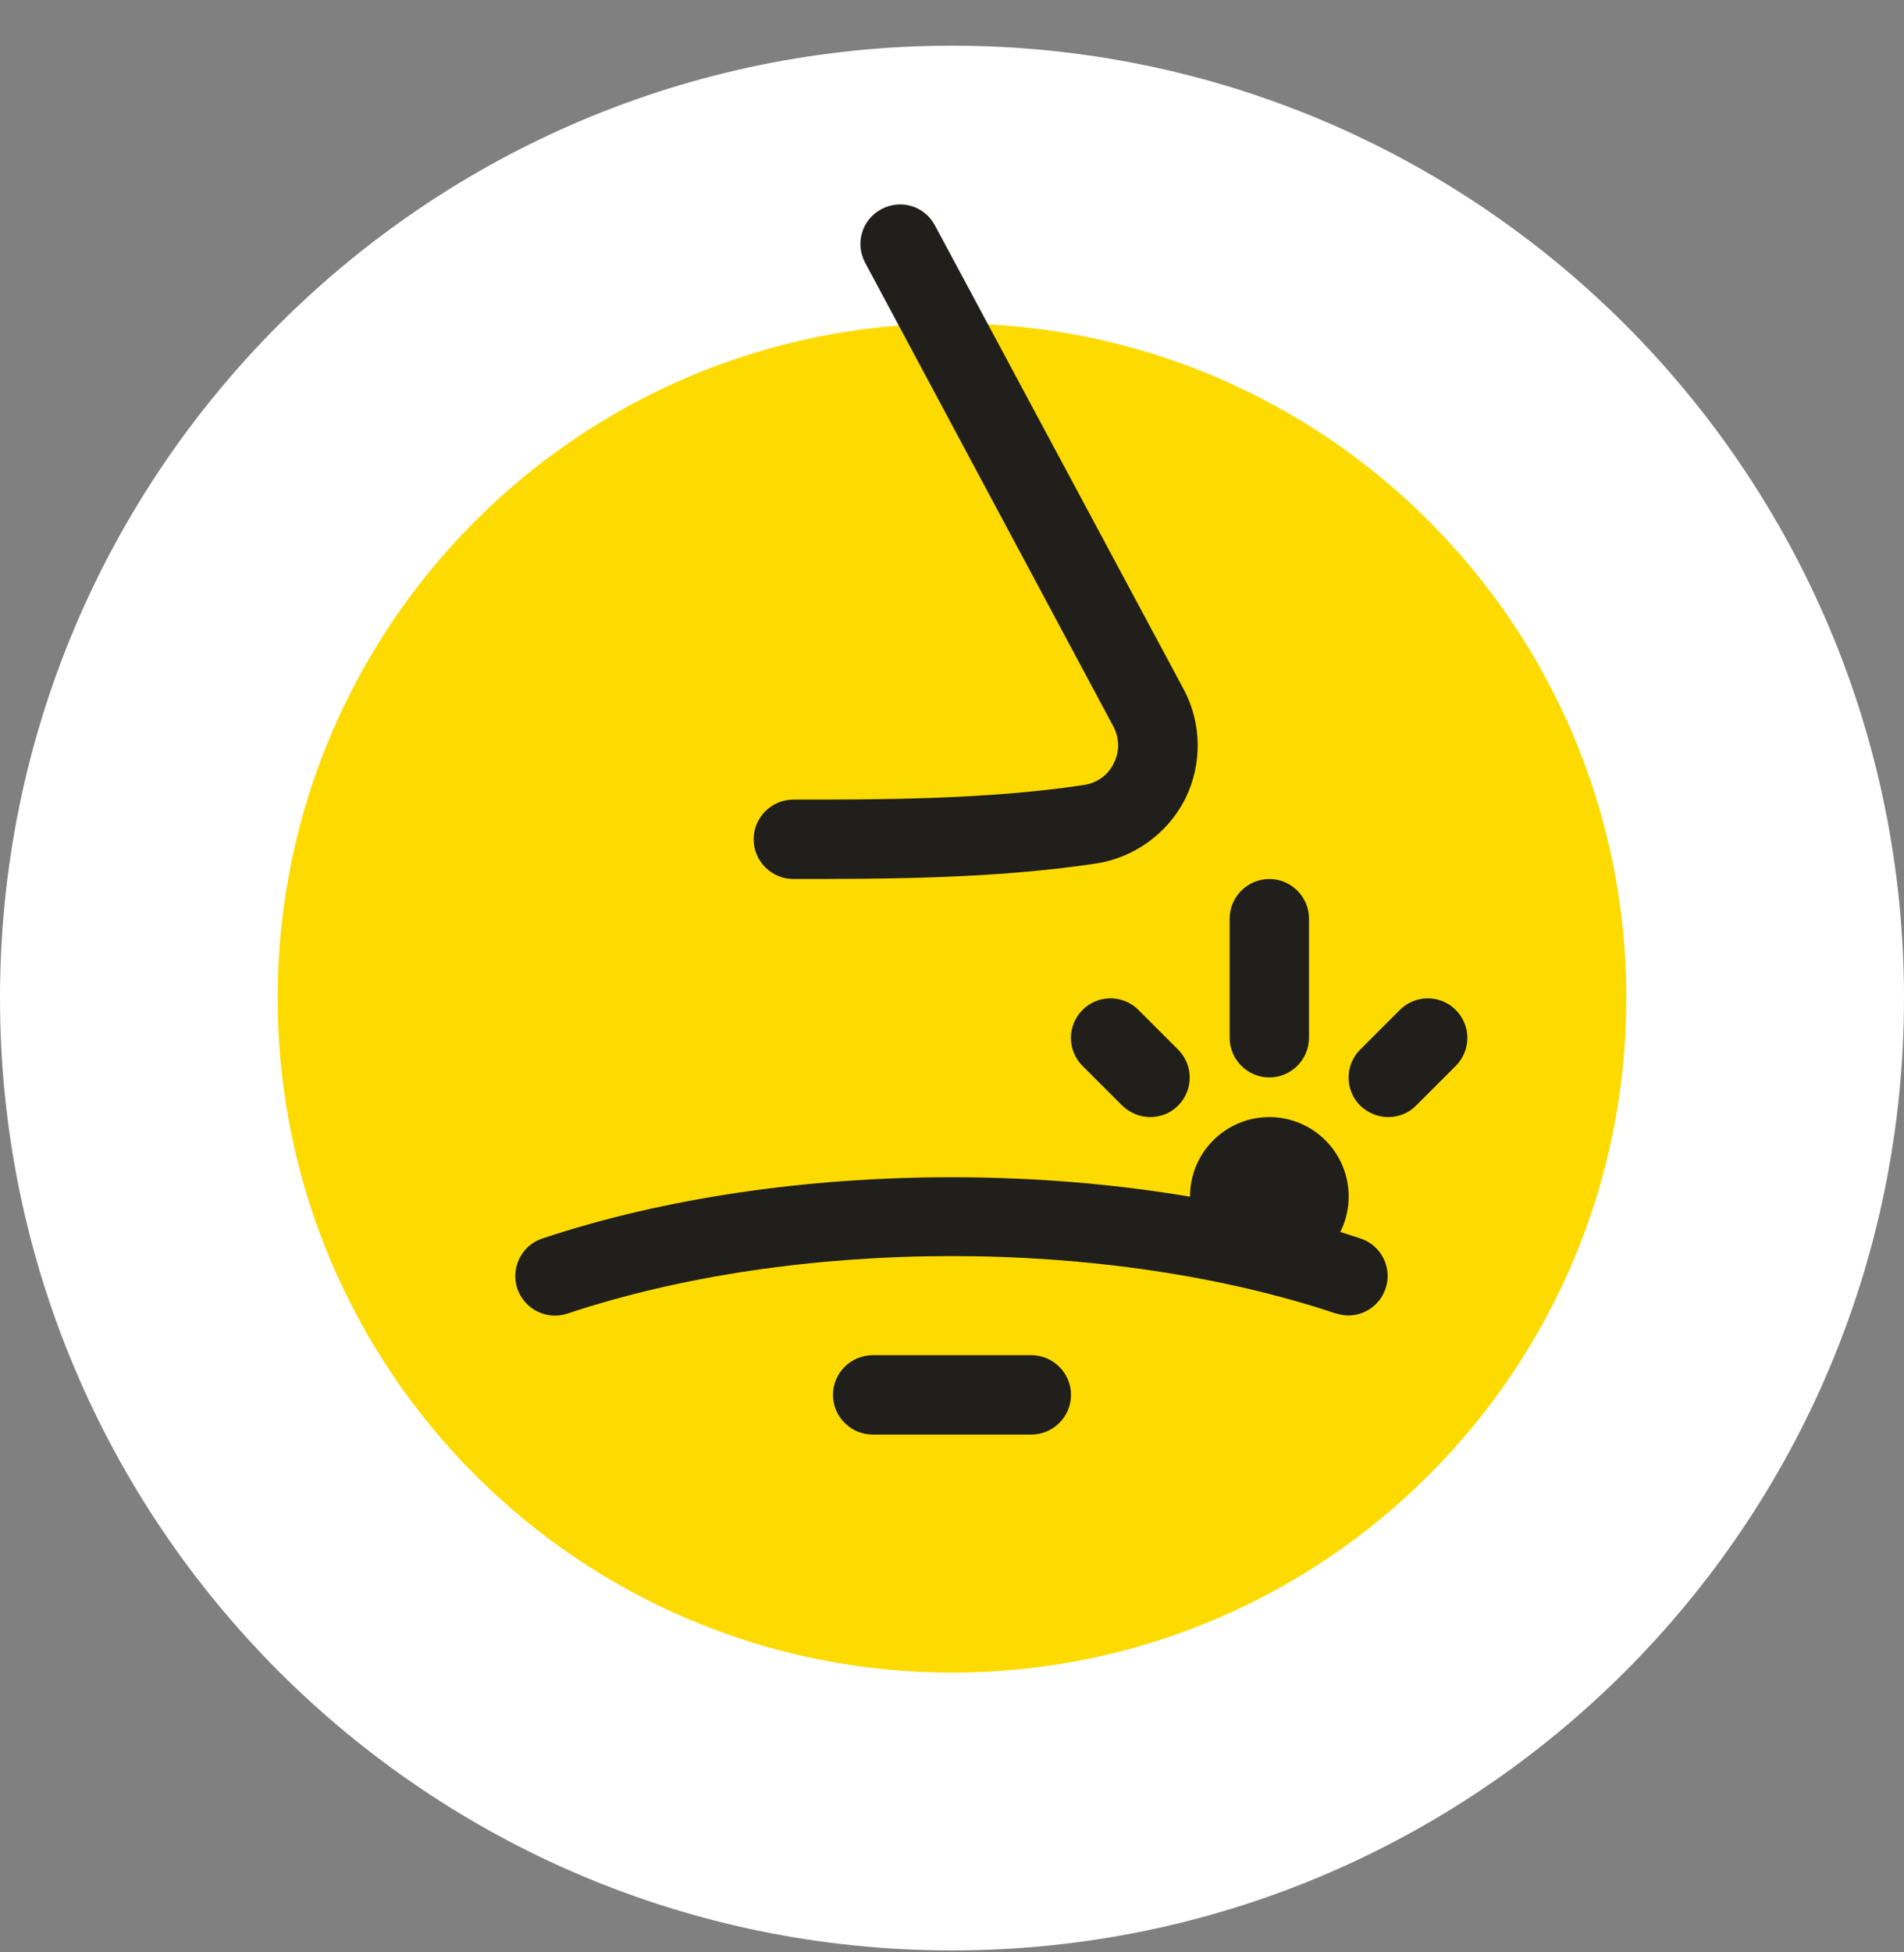 <svg width="40" height="41" viewBox="0 0 40 41" fill="none" xmlns="http://www.w3.org/2000/svg">
<rect x="0" y="0" width="40" height="41" fill="#808080" stroke="none"/>
<g clip-path="url(#clip0_2293_3750)">
<path d="M20 40.959C31.046 40.959 40 32.005 40 20.959C40 9.913 31.046 0.959 20 0.959C8.954 0.959 0 9.913 0 20.959C0 32.005 8.954 40.959 20 40.959Z" fill="white"/>
<path d="M20 35.125C27.824 35.125 34.167 28.783 34.167 20.959C34.167 13.135 27.824 6.792 20 6.792C12.176 6.792 5.833 13.135 5.833 20.959C5.833 28.783 12.176 35.125 20 35.125Z" fill="#FDDB00"/>
<path d="M28.333 27.626C28.25 27.626 28.158 27.609 28.067 27.584C23.242 25.976 16.75 25.976 11.925 27.584C11.483 27.734 11.017 27.492 10.867 27.059C10.725 26.626 10.958 26.151 11.392 26.009C16.533 24.293 23.442 24.293 28.583 26.009C29.017 26.151 29.258 26.626 29.108 27.059C28.992 27.409 28.667 27.626 28.317 27.626H28.333Z" fill="#201F1B"/>
<path d="M16.667 18.459C16.208 18.459 15.833 18.084 15.833 17.625C15.833 17.167 16.208 16.792 16.667 16.792C18.483 16.792 20.742 16.792 22.775 16.484C23.05 16.442 23.283 16.275 23.4 16.025C23.525 15.784 23.517 15.5 23.392 15.259L18.175 5.517C17.958 5.109 18.108 4.609 18.517 4.392C18.925 4.175 19.425 4.325 19.642 4.734L24.867 14.475C25.25 15.192 25.258 16.05 24.9 16.775C24.533 17.5 23.833 18.009 23.025 18.134C20.867 18.459 18.542 18.459 16.675 18.459H16.667Z" fill="#201F1B"/>
<path d="M21.667 30.126H18.333C17.875 30.126 17.5 29.751 17.5 29.292C17.5 28.834 17.875 28.459 18.333 28.459H21.667C22.125 28.459 22.5 28.834 22.5 29.292C22.5 29.751 22.125 30.126 21.667 30.126Z" fill="#201F1B"/>
<path d="M26.667 26.792C27.587 26.792 28.333 26.046 28.333 25.126C28.333 24.205 27.587 23.459 26.667 23.459C25.746 23.459 25 24.205 25 25.126C25 26.046 25.746 26.792 26.667 26.792Z" fill="#201F1B"/>
<path d="M26.667 22.626C26.208 22.626 25.833 22.251 25.833 21.792V19.292C25.833 18.834 26.208 18.459 26.667 18.459C27.125 18.459 27.5 18.834 27.5 19.292V21.792C27.5 22.251 27.125 22.626 26.667 22.626Z" fill="#201F1B"/>
<path d="M24.167 23.459C23.95 23.459 23.742 23.375 23.575 23.217L22.742 22.384C22.417 22.059 22.417 21.534 22.742 21.209C23.067 20.884 23.592 20.884 23.917 21.209L24.75 22.042C25.075 22.367 25.075 22.892 24.75 23.217C24.583 23.384 24.375 23.459 24.158 23.459H24.167Z" fill="#201F1B"/>
<path d="M29.167 23.459C28.95 23.459 28.742 23.375 28.575 23.217C28.25 22.892 28.25 22.367 28.575 22.042L29.408 21.209C29.733 20.884 30.258 20.884 30.583 21.209C30.908 21.534 30.908 22.059 30.583 22.384L29.75 23.217C29.583 23.384 29.375 23.459 29.158 23.459H29.167Z" fill="#201F1B"/>
</g>
<defs>
<clipPath id="clip0_2293_3750">
<rect width="40" height="40" fill="white" transform="translate(0 0.959)"/>
</clipPath>
</defs>
</svg>
